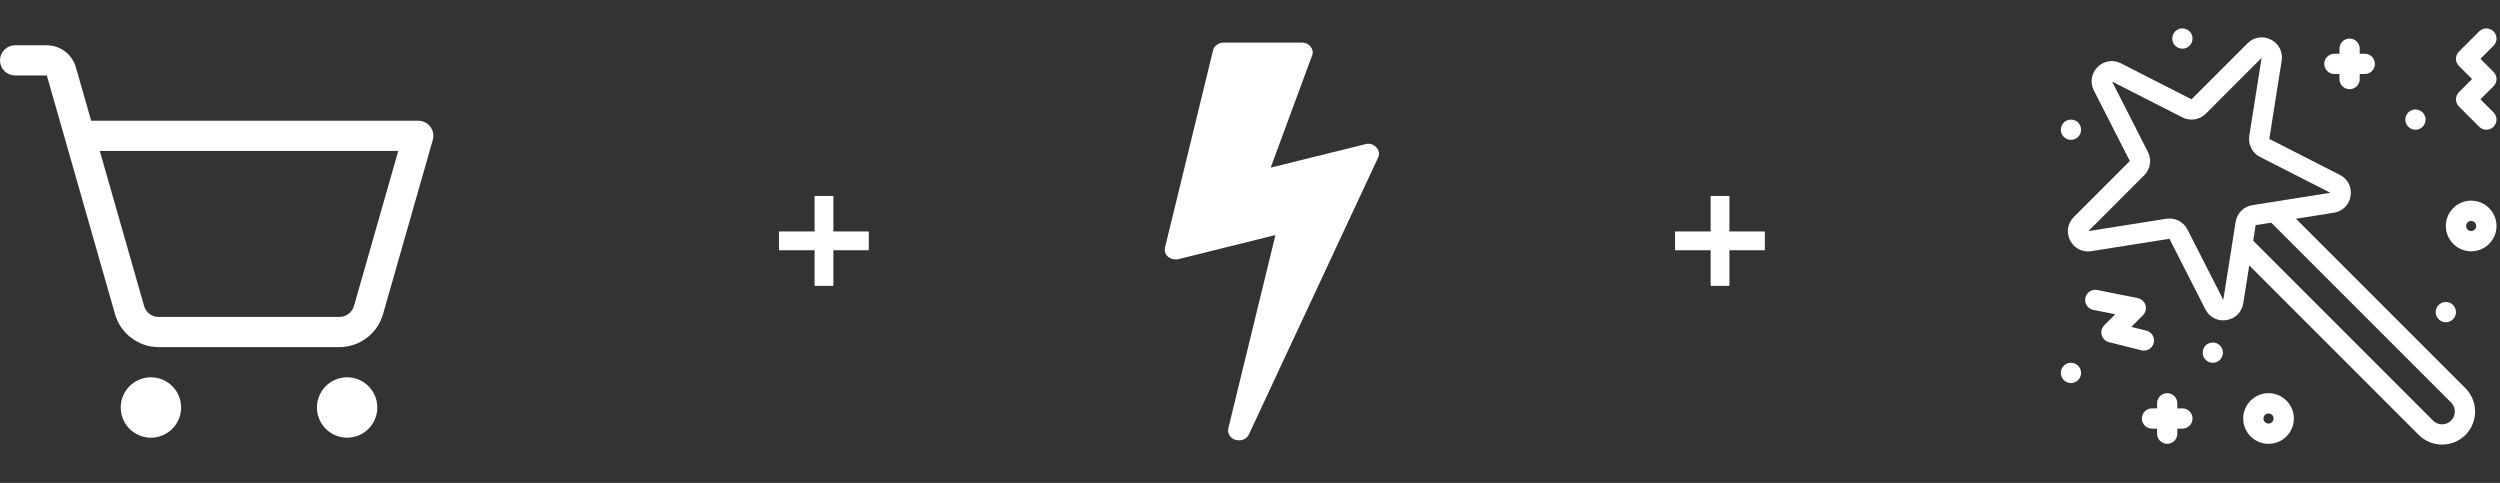 <svg width="176" height="34" viewBox="0 0 176 34" fill="none" xmlns="http://www.w3.org/2000/svg">
    <rect x="0" y="0" width="176" height="34" fill="#333333" stroke="none"/>
    <path d="M57.347 20.124V17.618H54.841V16.295H57.347V13.796H58.67V16.295H61.162V17.618H58.67V20.124H57.347Z" fill="white"/>
    <path d="M96.893 10.37C96.725 10.202 96.534 10.118 96.321 10.118C96.276 10.118 96.209 10.129 96.119 10.151L89.456 11.8L92.333 4.01C92.389 3.897 92.417 3.797 92.417 3.707C92.417 3.516 92.344 3.351 92.198 3.21C92.052 3.07 91.873 3 91.66 3H86.141C85.961 3 85.804 3.05 85.67 3.151C85.535 3.252 85.445 3.381 85.4 3.538L82.018 17.421C81.962 17.69 82.035 17.909 82.237 18.077C82.383 18.201 82.556 18.262 82.758 18.262C82.848 18.262 82.916 18.257 82.96 18.245L89.792 16.546L86.477 30.142C86.433 30.322 86.458 30.49 86.553 30.647C86.648 30.804 86.792 30.91 86.982 30.966C87.094 30.989 87.173 31 87.218 31C87.543 31 87.779 30.86 87.925 30.579L97.011 11.111C97.135 10.841 97.096 10.595 96.893 10.37Z" fill="white"/>
    <path d="M120.429 20.124V17.618H117.923V16.295H120.429V13.796H121.752V16.295H124.244V17.618H121.752V20.124H120.429Z" fill="white"/>
    <path d="M161.635 15.4L164.303 14.977C164.922 14.879 165.385 14.416 165.483 13.797C165.581 13.179 165.284 12.595 164.725 12.311L159.759 9.78L160.63 4.274C160.728 3.656 160.431 3.072 159.873 2.788C159.315 2.504 158.669 2.606 158.226 3.049L154.284 6.991L149.317 4.46C148.759 4.176 148.112 4.278 147.669 4.721C147.227 5.164 147.124 5.811 147.408 6.368L149.939 11.336L145.997 15.277C145.554 15.72 145.452 16.367 145.736 16.925C146.02 17.483 146.604 17.78 147.223 17.682L152.728 16.81L155.259 21.777C155.544 22.337 156.128 22.633 156.746 22.535C157.364 22.437 157.827 21.974 157.925 21.355L158.348 18.688L170.28 30.619C171.186 31.525 172.66 31.525 173.567 30.619C174.473 29.713 174.473 28.238 173.567 27.331L161.635 15.4ZM156.52 21.109L153.997 16.157C153.716 15.606 153.117 15.304 152.511 15.4L147.023 16.269L150.952 12.34C151.388 11.904 151.493 11.242 151.213 10.693L148.69 5.742L153.641 8.265C154.191 8.545 154.853 8.44 155.289 8.004L159.218 4.075L158.349 9.563C158.252 10.172 158.556 10.769 159.106 11.049L164.057 13.572C162.873 13.759 159.571 14.282 158.569 14.441C157.948 14.539 157.483 15.027 157.389 15.62C156.611 20.531 157.075 17.601 156.52 21.109ZM172.558 29.61C172.208 29.96 171.638 29.96 171.288 29.61L158.624 16.945L158.797 15.849L159.894 15.675L172.558 28.34C172.909 28.691 172.909 29.259 172.558 29.61Z" fill="white"/>
    <path d="M170.047 9.133C170.441 9.133 170.761 8.814 170.761 8.42C170.761 8.026 170.441 7.707 170.047 7.707C169.653 7.707 169.334 8.026 169.334 8.42C169.334 8.814 169.653 9.133 170.047 9.133Z" fill="white"/>
    <path d="M153.641 3.427C154.035 3.427 154.355 3.107 154.355 2.713C154.355 2.319 154.035 2 153.641 2C153.247 2 152.928 2.319 152.928 2.713C152.928 3.107 153.247 3.427 153.641 3.427Z" fill="white"/>
    <path d="M145.795 9.846C146.189 9.846 146.508 9.527 146.508 9.133C146.508 8.739 146.189 8.42 145.795 8.42C145.401 8.42 145.082 8.739 145.082 9.133C145.082 9.527 145.401 9.846 145.795 9.846Z" fill="white"/>
    <path d="M155.781 25.539C156.175 25.539 156.494 25.22 156.494 24.826C156.494 24.432 156.175 24.113 155.781 24.113C155.387 24.113 155.068 24.432 155.068 24.826C155.068 25.22 155.387 25.539 155.781 25.539Z" fill="white"/>
    <path d="M145.795 25.539C145.401 25.539 145.082 25.859 145.082 26.253C145.082 26.646 145.401 26.966 145.795 26.966C146.189 26.966 146.508 26.646 146.508 26.253C146.508 25.859 146.189 25.539 145.795 25.539Z" fill="white"/>
    <path d="M172.187 22.686C172.581 22.686 172.9 22.366 172.9 21.973C172.9 21.579 172.581 21.259 172.187 21.259C171.793 21.259 171.474 21.579 171.474 21.973C171.474 22.366 171.793 22.686 172.187 22.686Z" fill="white"/>
    <path d="M151.623 24.143C151.718 23.761 151.486 23.374 151.104 23.278L150.044 23.013L150.865 22.192C151.05 22.006 151.119 21.732 151.043 21.481C150.966 21.229 150.758 21.04 150.5 20.988L147.647 20.417C147.261 20.34 146.885 20.591 146.807 20.977C146.73 21.363 146.981 21.739 147.367 21.816L148.913 22.126L148.144 22.895C147.962 23.077 147.892 23.342 147.961 23.59C148.029 23.837 148.226 24.029 148.475 24.091L150.758 24.662C151.138 24.757 151.527 24.526 151.623 24.143Z" fill="white"/>
    <path d="M175.545 5.062L174.623 4.14L175.545 3.218C175.823 2.939 175.823 2.487 175.545 2.209C175.266 1.93 174.815 1.93 174.536 2.209L173.109 3.635C172.831 3.914 172.831 4.366 173.109 4.644L174.032 5.566L173.109 6.489C172.831 6.767 172.831 7.219 173.109 7.497L174.536 8.924C174.815 9.203 175.266 9.203 175.545 8.924C175.823 8.646 175.823 8.194 175.545 7.915L174.623 6.993L175.545 6.071C175.824 5.792 175.824 5.341 175.545 5.062Z" fill="white"/>
    <path d="M159.704 27.679C158.721 27.679 157.921 28.479 157.921 29.462C157.921 30.446 158.721 31.246 159.704 31.246C160.688 31.246 161.488 30.446 161.488 29.462C161.488 28.479 160.688 27.679 159.704 27.679ZM159.704 29.819C159.508 29.819 159.348 29.659 159.348 29.462C159.348 29.265 159.508 29.106 159.704 29.106C159.901 29.106 160.061 29.265 160.061 29.462C160.061 29.659 159.901 29.819 159.704 29.819Z" fill="white"/>
    <path d="M173.97 14.126C172.987 14.126 172.187 14.926 172.187 15.909C172.187 16.893 172.987 17.693 173.97 17.693C174.954 17.693 175.754 16.893 175.754 15.909C175.754 14.926 174.954 14.126 173.97 14.126ZM173.97 16.266C173.774 16.266 173.614 16.106 173.614 15.909C173.614 15.713 173.774 15.553 173.97 15.553C174.167 15.553 174.327 15.713 174.327 15.909C174.327 16.106 174.167 16.266 173.97 16.266Z" fill="white"/>
    <path d="M164.341 5.21H164.698V5.567C164.698 5.961 165.017 6.28 165.411 6.28C165.805 6.28 166.124 5.961 166.124 5.567V5.21H166.481C166.875 5.21 167.194 4.891 167.194 4.497C167.194 4.103 166.874 3.783 166.481 3.783H166.124V3.427C166.124 3.033 165.805 2.714 165.411 2.714C165.017 2.714 164.698 3.033 164.698 3.427V3.783H164.341C163.947 3.783 163.627 4.103 163.627 4.497C163.627 4.891 163.947 5.21 164.341 5.21Z" fill="white"/>
    <path d="M153.641 28.749H153.284V28.392C153.284 27.998 152.965 27.679 152.571 27.679C152.177 27.679 151.858 27.998 151.858 28.392V28.749H151.501C151.107 28.749 150.788 29.068 150.788 29.462C150.788 29.856 151.107 30.176 151.501 30.176H151.858V30.532C151.858 30.926 152.177 31.246 152.571 31.246C152.965 31.246 153.284 30.926 153.284 30.532V30.176H153.641C154.035 30.176 154.354 29.856 154.354 29.462C154.354 29.068 154.035 28.749 153.641 28.749Z" fill="white"/>
    <path d="M12.75 28.688C12.75 29.108 12.625 29.519 12.392 29.868C12.158 30.218 11.826 30.49 11.438 30.651C11.05 30.812 10.623 30.854 10.21 30.772C9.798 30.69 9.42 30.487 9.122 30.19C8.825 29.893 8.623 29.514 8.541 29.102C8.459 28.69 8.501 28.263 8.662 27.874C8.823 27.486 9.095 27.154 9.444 26.921C9.794 26.687 10.205 26.562 10.625 26.562C11.189 26.562 11.729 26.786 12.128 27.185C12.526 27.583 12.75 28.124 12.75 28.688ZM24.438 26.562C24.017 26.562 23.606 26.687 23.257 26.921C22.907 27.154 22.635 27.486 22.474 27.874C22.313 28.263 22.271 28.69 22.353 29.102C22.435 29.514 22.638 29.893 22.935 30.19C23.232 30.487 23.611 30.69 24.023 30.772C24.435 30.854 24.862 30.812 25.251 30.651C25.639 30.49 25.971 30.218 26.204 29.868C26.438 29.519 26.562 29.108 26.562 28.688C26.562 28.124 26.339 27.583 25.94 27.185C25.542 26.786 25.001 26.562 24.438 26.562ZM30.468 9.854L26.962 22.126C26.77 22.791 26.367 23.375 25.815 23.792C25.262 24.209 24.589 24.435 23.897 24.438H11.165C10.473 24.435 9.8 24.209 9.248 23.792C8.695 23.375 8.293 22.791 8.101 22.126L4.6 9.874C4.596 9.862 4.593 9.849 4.589 9.835L3.297 5.312H1.062C0.781 5.312 0.51 5.201 0.311 5.001C0.112 4.802 0 4.532 0 4.25C0 3.968 0.112 3.698 0.311 3.499C0.51 3.299 0.781 3.188 1.062 3.188H3.297C3.758 3.189 4.207 3.34 4.575 3.618C4.943 3.896 5.212 4.285 5.34 4.729L6.418 8.5H29.446C29.611 8.5 29.773 8.538 29.92 8.612C30.067 8.685 30.196 8.791 30.295 8.923C30.394 9.054 30.461 9.206 30.491 9.368C30.521 9.53 30.513 9.696 30.468 9.854ZM28.038 10.625H7.025L10.144 21.542C10.208 21.764 10.342 21.958 10.526 22.097C10.71 22.236 10.935 22.312 11.165 22.312H23.897C24.128 22.312 24.352 22.236 24.536 22.097C24.72 21.958 24.855 21.764 24.919 21.542L28.038 10.625Z" fill="white"/>
</svg>
